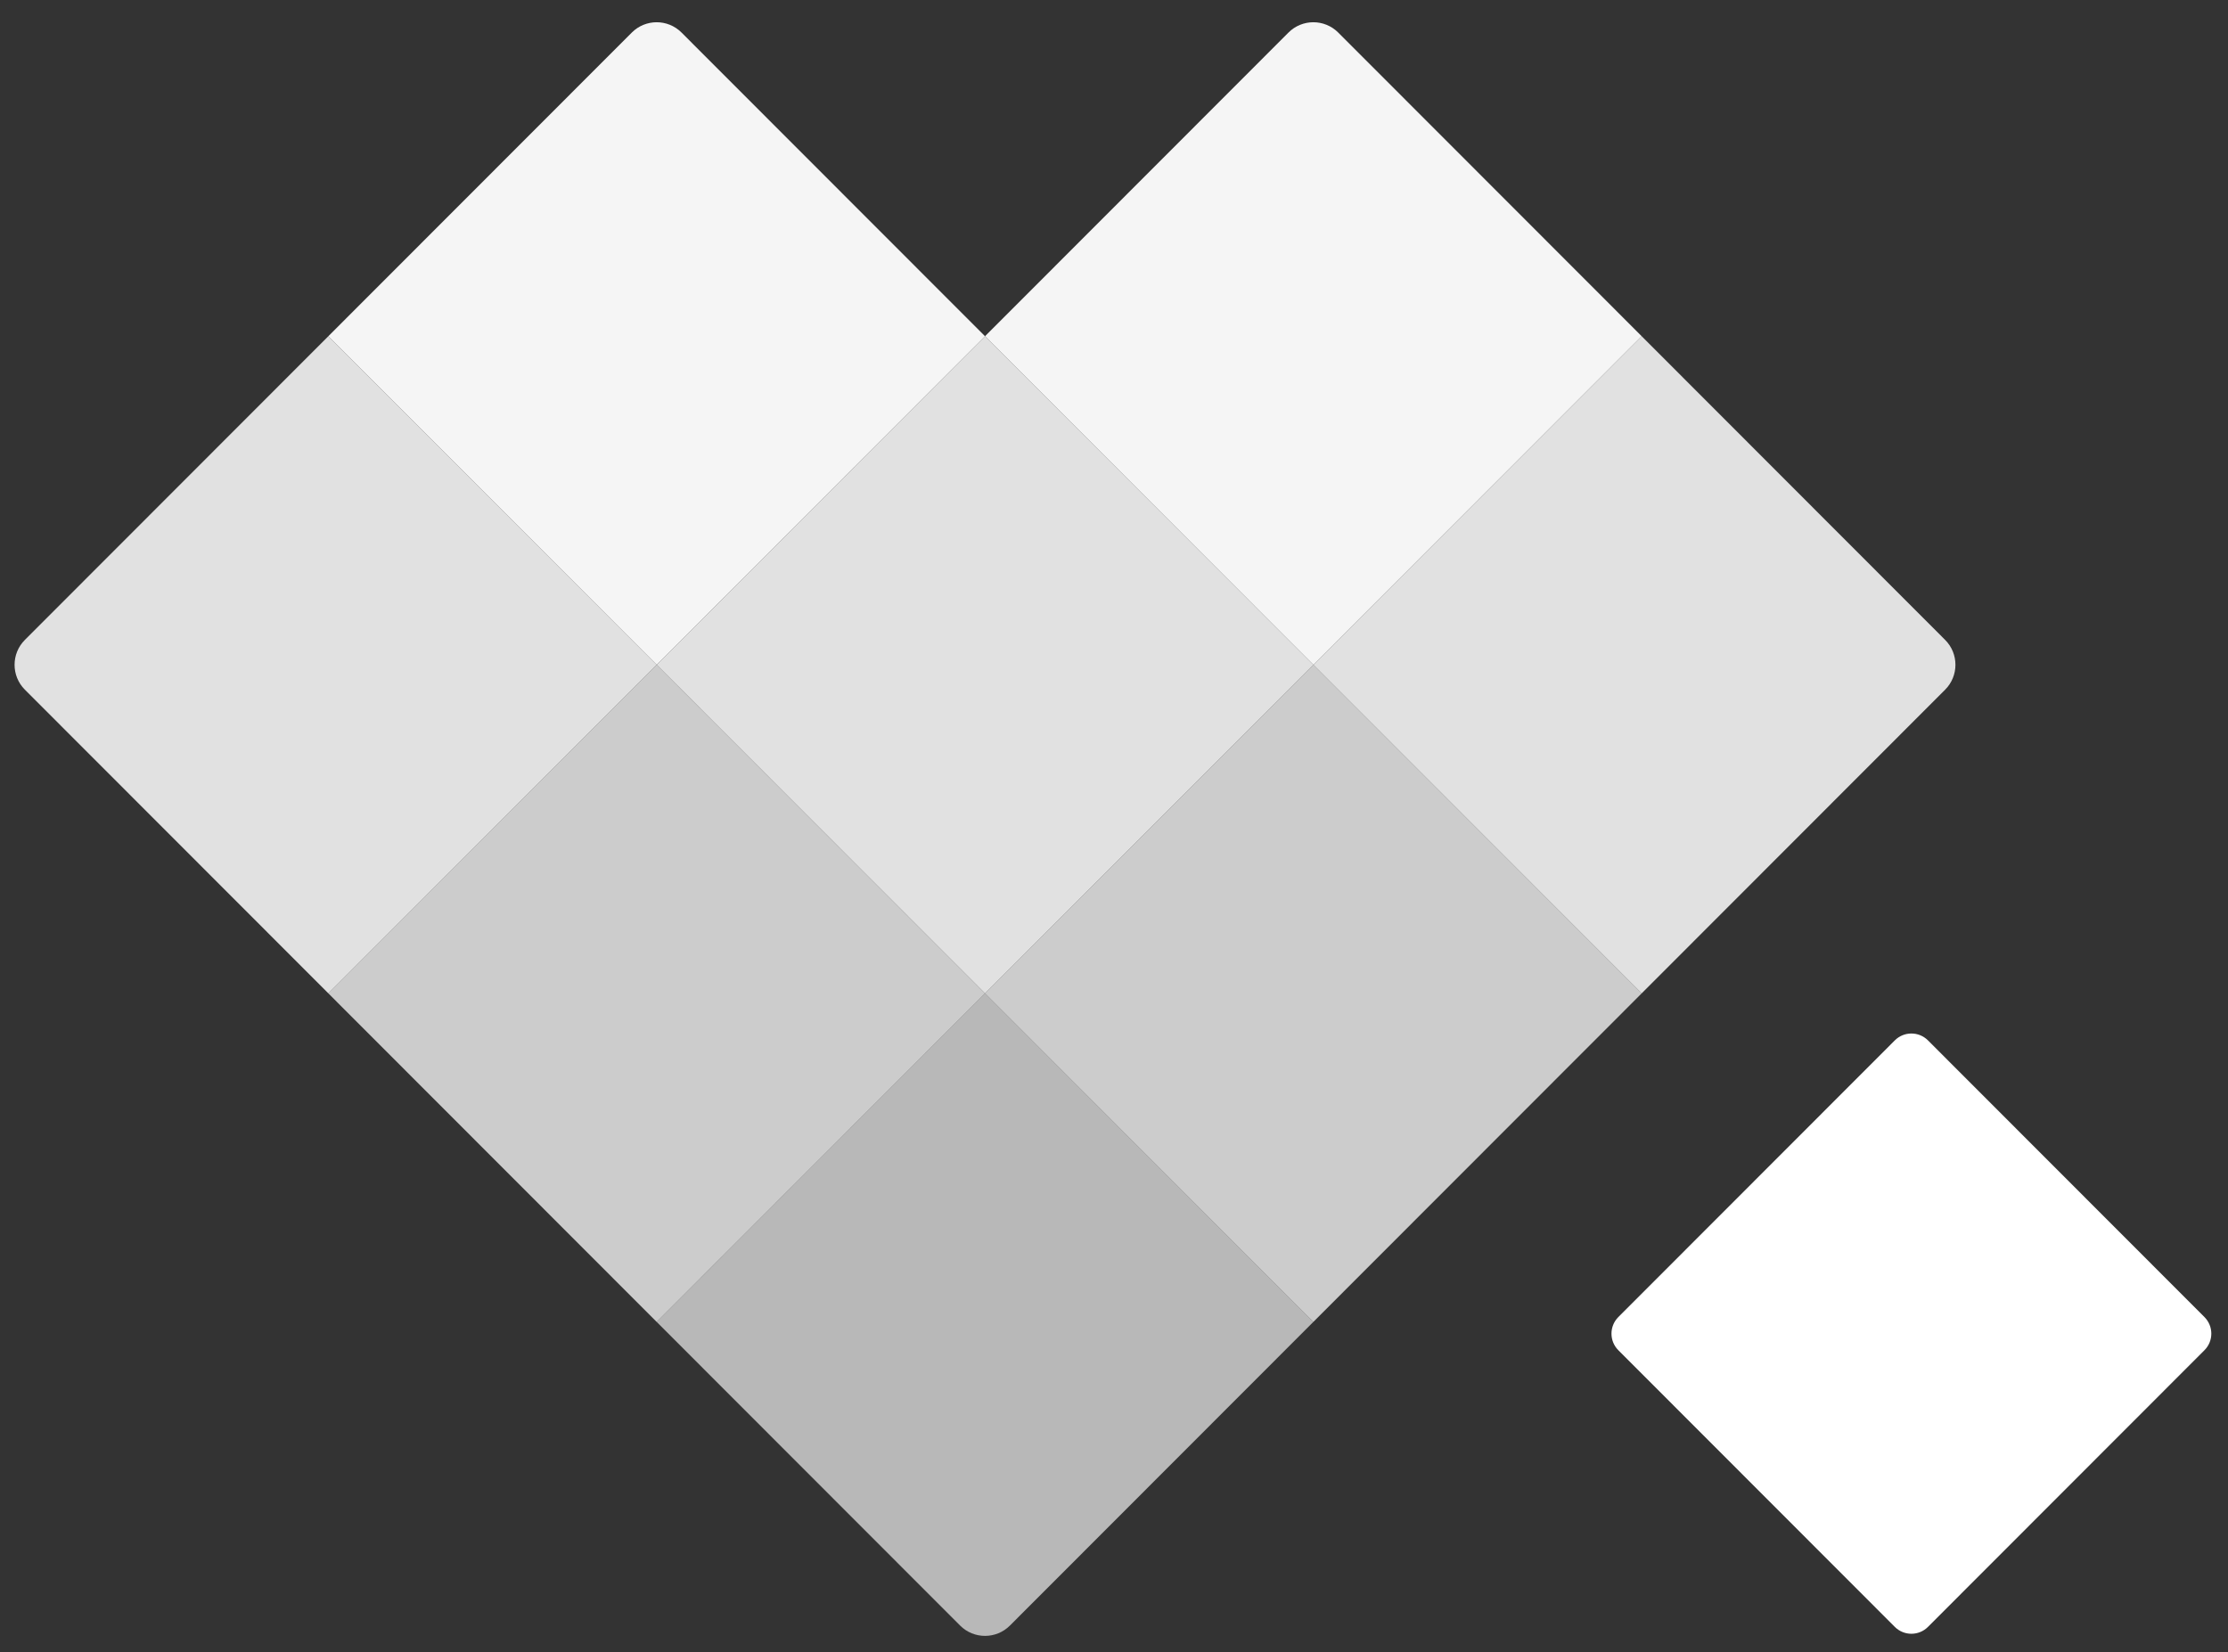 <svg width="120" height="89" viewBox="0 0 120 89" fill="none" xmlns="http://www.w3.org/2000/svg">
<rect x="0" y="0" width="120" height="89" fill="#333333" stroke="none"/>
<path opacity="0.65" d="M53.053 53.511L35.369 71.21L51.713 87.569C52.453 88.309 53.653 88.309 54.393 87.569L70.737 71.21L53.053 53.511Z" fill="white"/>
<path opacity="0.75" d="M70.737 35.812L53.053 53.511L70.737 71.21L88.421 53.511L70.737 35.812Z" fill="white"/>
<path opacity="0.75" d="M35.368 35.812L17.684 53.511L35.368 71.21L53.053 53.511L35.368 35.812Z" fill="white"/>
<path opacity="0.95" d="M69.397 1.754L53.053 18.112L70.737 35.812L88.421 18.112L72.077 1.754C71.337 1.013 70.137 1.013 69.397 1.754Z" fill="white"/>
<path opacity="0.95" d="M34.029 1.754L17.684 18.112L35.368 35.812L53.053 18.112L36.708 1.754C35.968 1.013 34.769 1.013 34.029 1.754Z" fill="white"/>
<path opacity="0.85" d="M88.421 18.112L70.737 35.812L88.421 53.511L104.765 37.153C105.505 36.412 105.505 35.211 104.765 34.471L88.421 18.112Z" fill="white"/>
<path opacity="0.85" d="M17.684 18.112L1.34 34.471C0.6 35.211 0.6 36.412 1.34 37.153L17.684 53.511L35.368 35.812L17.684 18.112Z" fill="white"/>
<path opacity="0.85" d="M53.053 18.112L35.369 35.812L53.053 53.511L70.737 35.812L53.053 18.112Z" fill="white"/>
<path d="M102.054 56.045L87.164 70.948C86.671 71.442 86.671 72.243 87.164 72.736L102.054 87.639C102.548 88.133 103.347 88.133 103.841 87.639L118.731 72.736C119.225 72.243 119.225 71.442 118.731 70.948L103.841 56.045C103.347 55.551 102.548 55.551 102.054 56.045Z" fill="white"/>
</svg>
